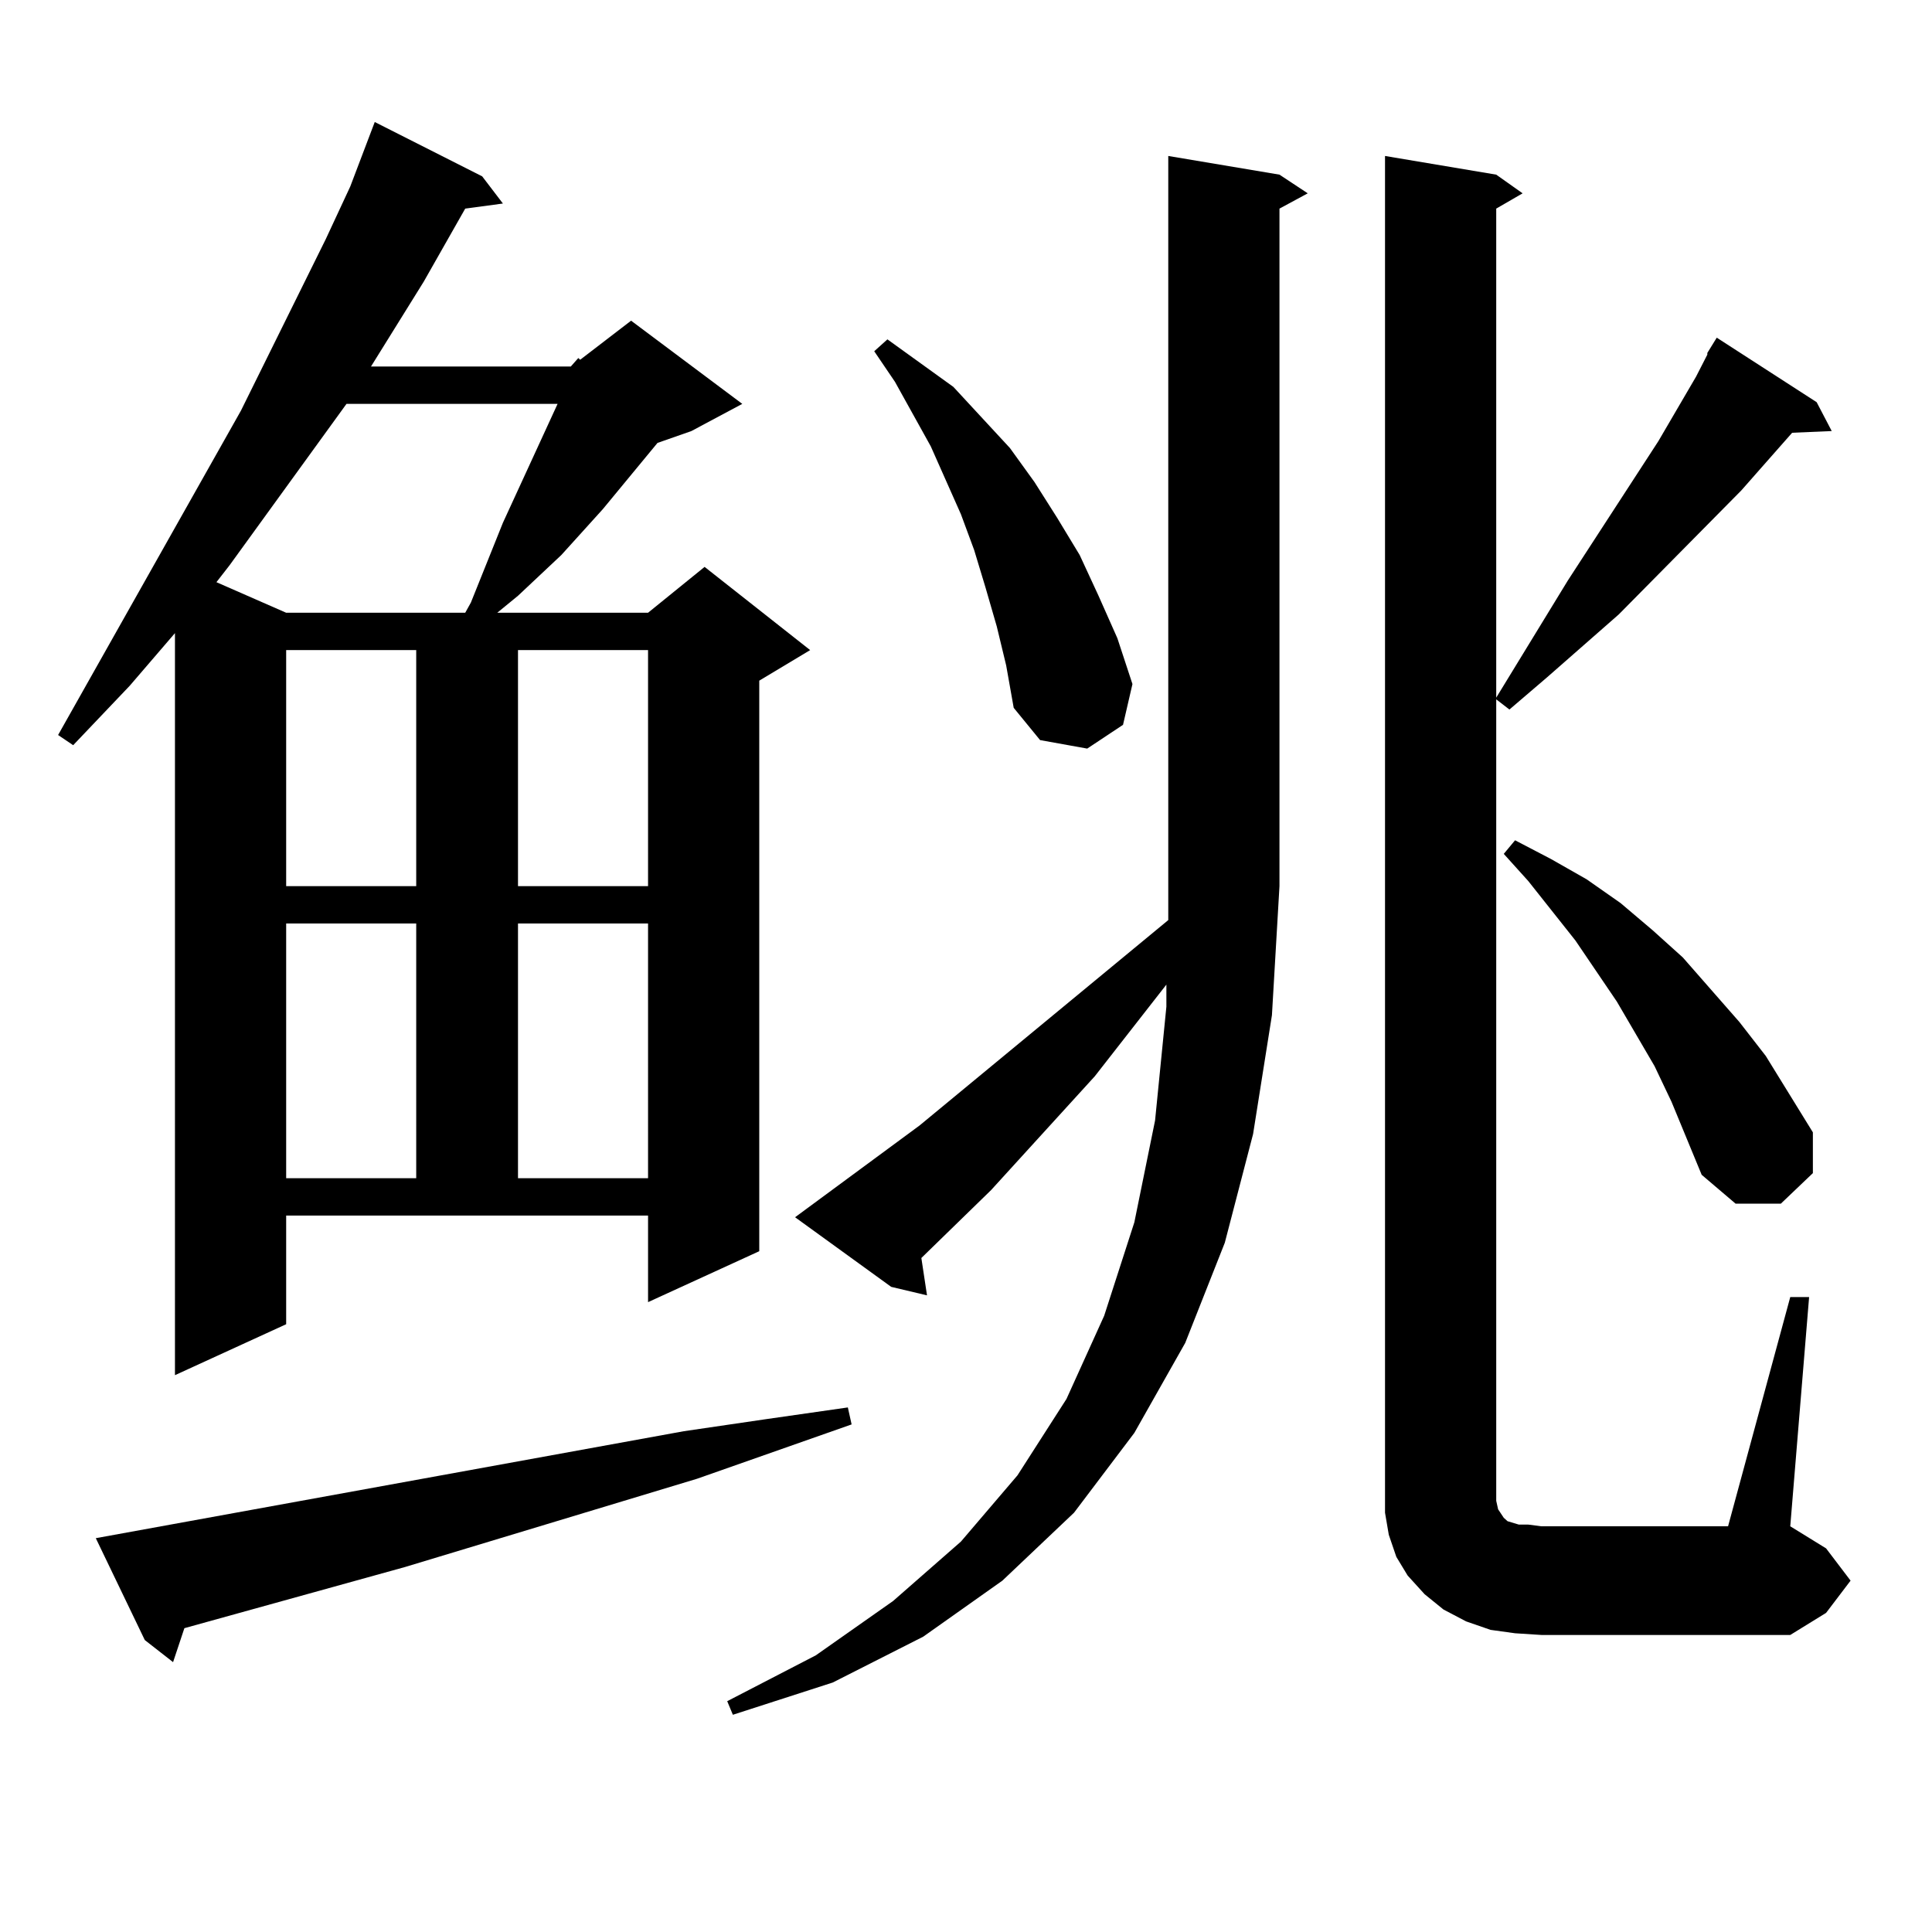 <?xml version="1.0" encoding="utf-8"?>
<!-- Generator: Adobe Illustrator 16.0.0, SVG Export Plug-In . SVG Version: 6.00 Build 0)  -->
<!DOCTYPE svg PUBLIC "-//W3C//DTD SVG 1.1//EN" "http://www.w3.org/Graphics/SVG/1.1/DTD/svg11.dtd">
<svg version="1.1" id="图层_1" xmlns="http://www.w3.org/2000/svg" xmlns:xlink="http://www.w3.org/1999/xlink" x="0px" y="0px"
	 width="1000px" height="1000px" viewBox="0 0 1000 1000" enable-background="new 0 0 1000 1000" xml:space="preserve">
<path d="M295.432,189.715l3.902-4.395l0.976,0.879l26.341-20.215l57.56,43.066l-26.341,14.063l-17.561,6.152l-28.292,34.277
	l-21.463,23.73l-22.438,21.094l-10.731,8.789h78.047l29.268-23.73l54.633,43.066l-26.341,15.82v295.313l-57.56,26.367v-44.824
	H148.118v56.25l-57.56,26.367V327.703l-23.414,27.246l-29.268,30.762l-7.805-5.273l94.632-167.871l43.901-88.77l12.683-27.246
	l12.683-33.398l55.608,28.125l10.731,14.063l-19.512,2.637l-21.463,37.793l-27.316,43.945H295.432z M353.967,740.789l41.95-6.152
	l42.926-6.152l1.951,8.789l-79.998,28.125L209.58,811.102L95.437,842.742l-5.854,17.578l-14.634-11.426L49.584,796.16
	L353.967,740.789z M179.337,209.051l-60.486,83.496l-6.829,8.789l36.097,15.82h92.681l2.927-5.273l16.585-41.309l28.292-61.523
	H179.337z M148.118,336.492V458.66h67.315V336.492H148.118z M148.118,477.996v131.836h67.315V477.996H148.118z M268.115,336.492
	V458.66h67.315V336.492H268.115z M268.115,477.996v131.836h67.315V477.996H268.115z M648.594,586.98l-14.634,56.25l-20.487,51.855
	l-26.341,46.582l-31.219,41.309l-37.072,35.156l-40.975,29.004l-46.828,23.73l-51.706,16.699l-2.927-7.031l45.853-23.73
	l39.999-28.125l35.121-30.762l29.268-34.277l25.365-39.551l19.512-43.066l15.609-48.34l10.731-52.734l5.854-58.887v-11.426
	l-37.072,47.461l-53.657,58.887l-36.097,35.156l2.927,19.336l-18.536-4.395l-49.755-36.035l64.389-47.461l128.777-106.348V458.66
	V80.73l57.56,9.668l14.634,9.668l-14.634,7.91V458.66l-3.902,66.797L648.594,586.98z M515.914,324.188l-5.854-20.215l-5.854-19.336
	l-6.829-18.457l-15.609-35.156l-18.536-33.398l-10.731-15.82l6.829-6.152l34.146,24.609l14.634,15.82l14.634,15.82l12.683,17.578
	l11.707,18.457l11.707,19.336l9.756,21.094l9.756,21.973l7.805,23.73l-4.878,21.094l-18.536,12.305l-24.39-4.395l-13.658-16.699
	l-3.902-21.973L515.914,324.188z M926.636,671.355h9.756l-9.756,118.652l18.536,11.426l12.683,16.699l-12.683,16.699l-18.536,11.426
	H797.858l-13.658-0.879l-12.683-1.758l-12.683-4.395l-11.707-6.152l-9.756-7.91l-8.78-9.668l-5.854-9.668l-3.902-11.426
	l-1.951-11.426v-12.305V80.73l57.56,9.668l13.658,9.668l-13.658,7.91v253.125l37.072-60.645l46.828-72.07l19.512-33.398
	l5.854-11.426v-0.879l4.878-7.91l51.706,33.398l7.805,14.941l-20.487,0.879l-26.341,29.883l-63.413,64.16l-37.072,32.52
	l-19.512,16.699l-6.829-5.273v408.691v6.152l0.976,4.395l2.927,4.395l1.951,1.758l2.927,0.879l2.927,0.879h4.878l6.829,0.879h96.583
	L926.636,671.355z M865.174,570.281l-8.78-18.457l-19.512-33.398l-21.463-31.641l-24.39-30.762l-12.683-14.063l5.854-7.031
	l18.536,9.668l18.536,10.547l17.561,12.305l16.585,14.063l15.609,14.063l29.268,33.398l13.658,17.578l24.39,39.551v21.094
	l-16.585,15.82h-23.414l-17.561-14.941L865.174,570.281z"/>
</svg>
